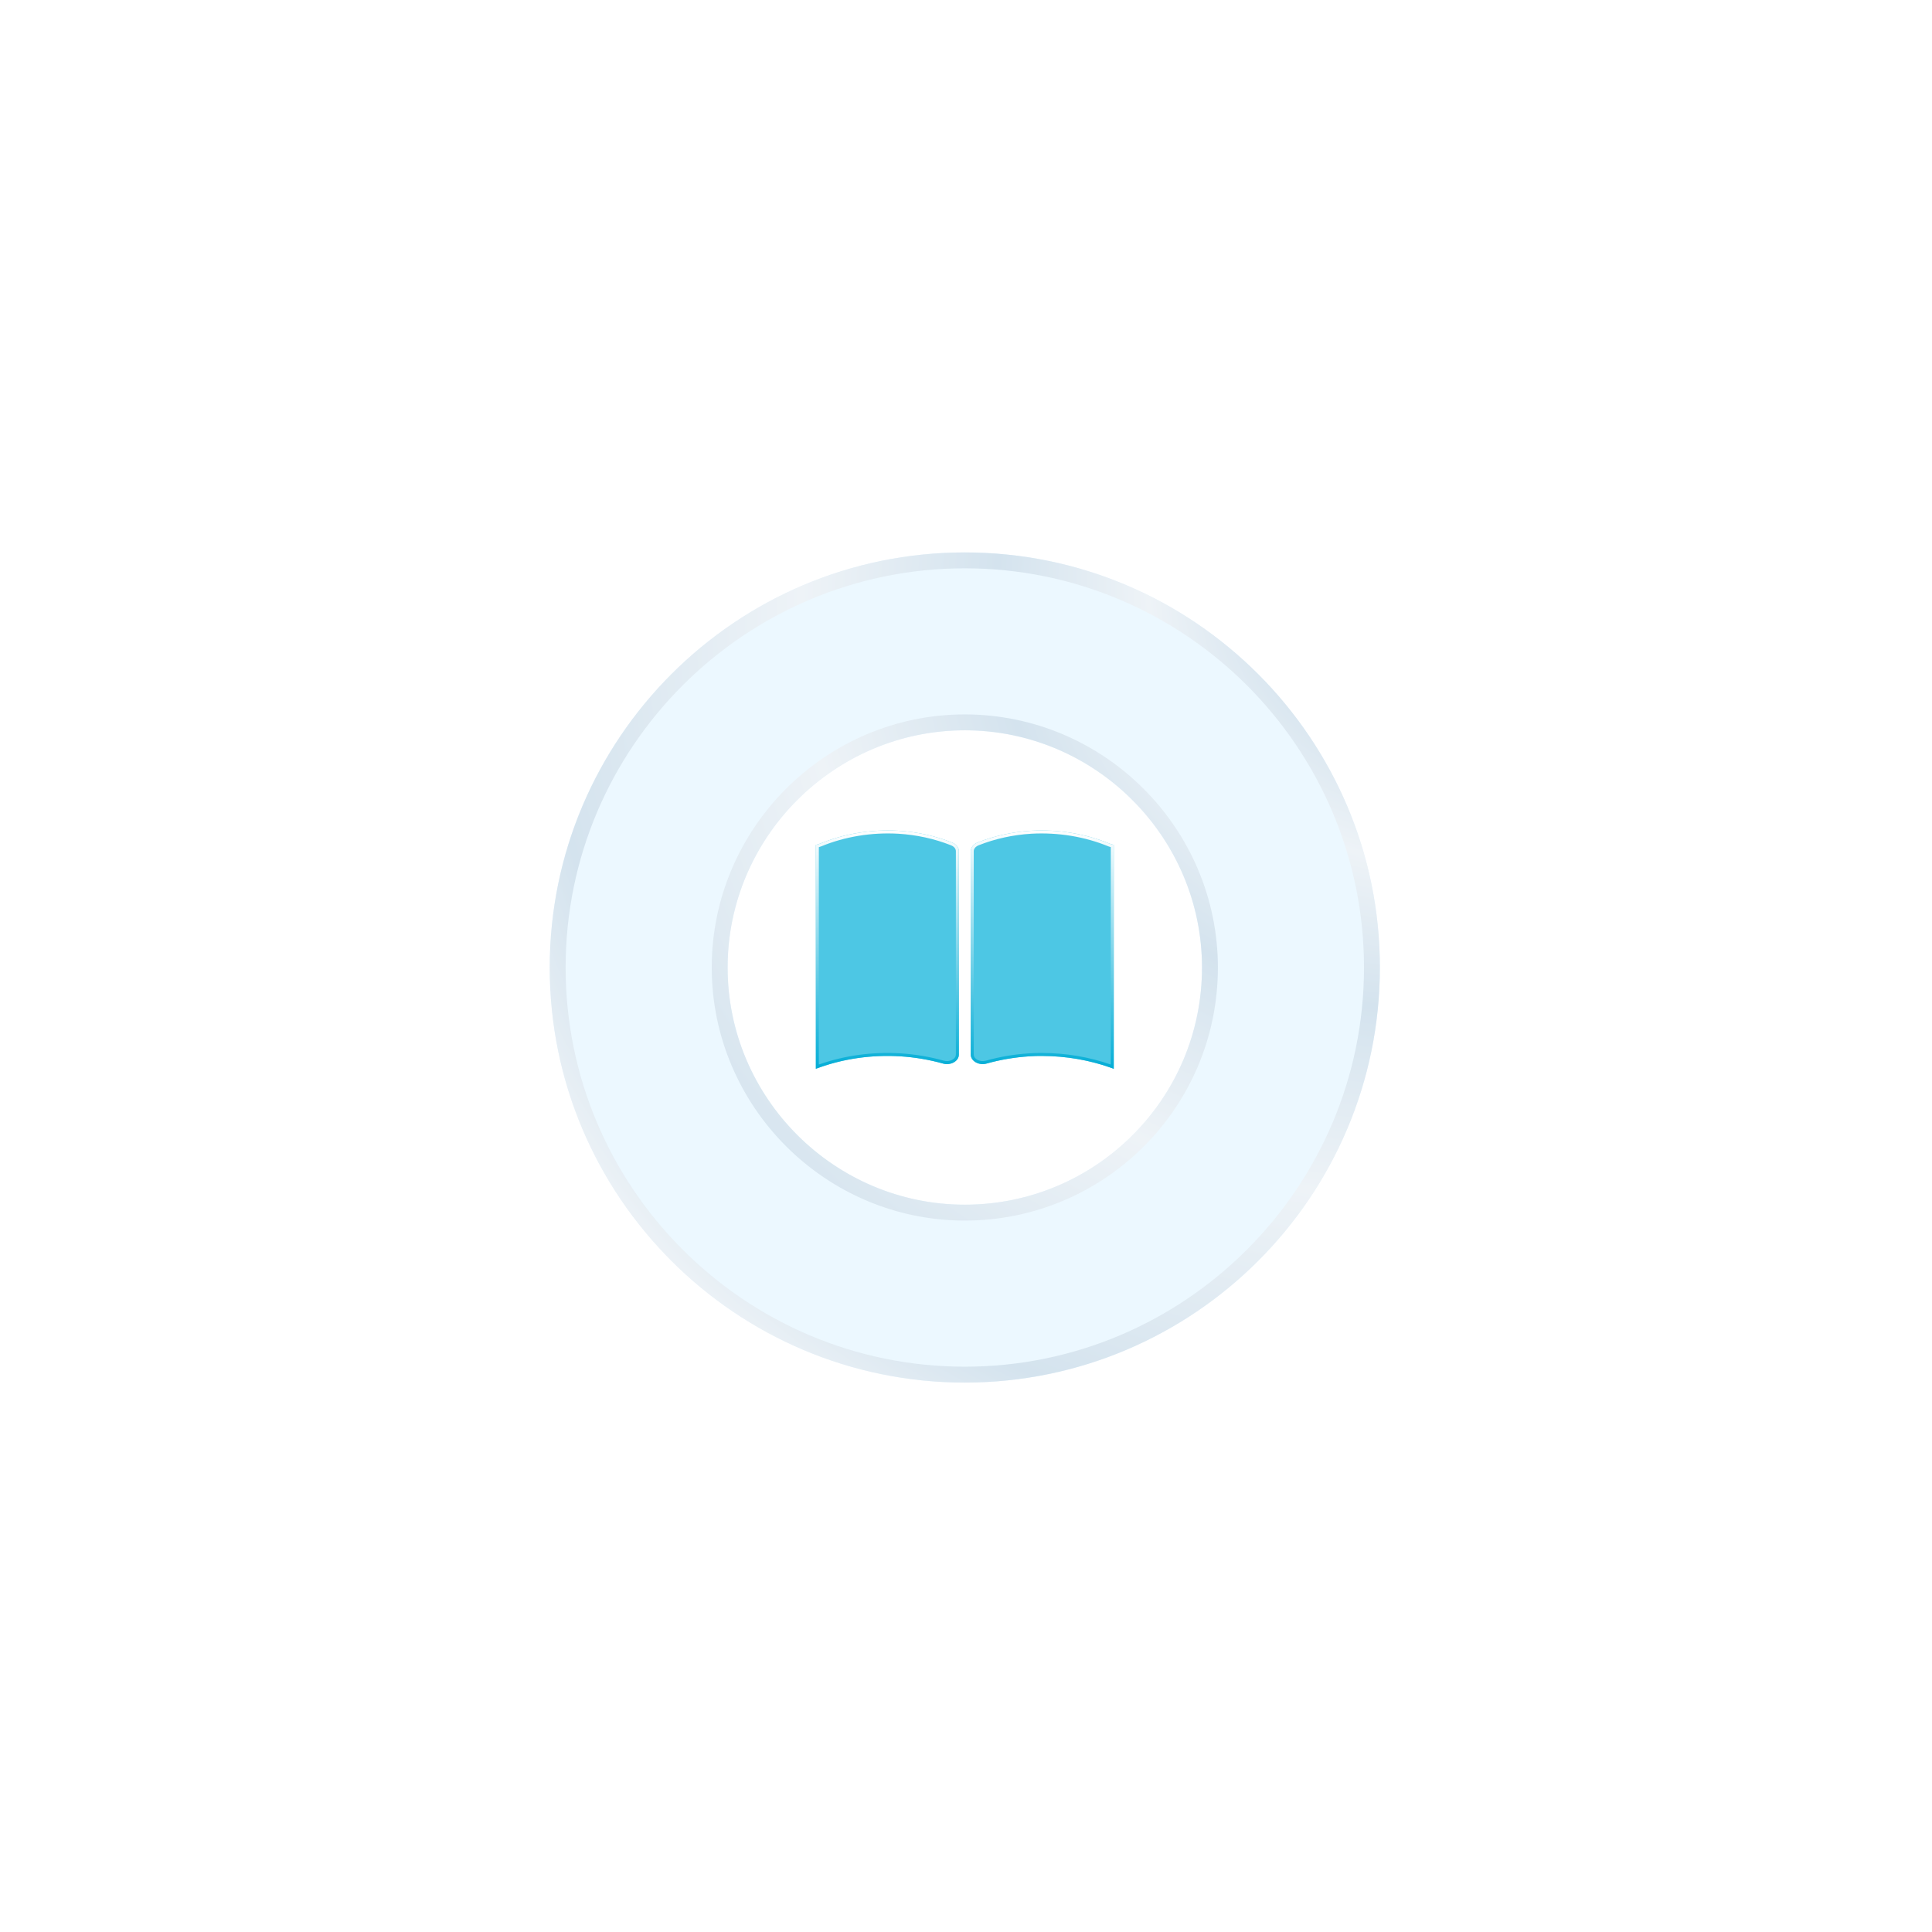 <?xml version="1.0" encoding="UTF-8"?> <svg xmlns="http://www.w3.org/2000/svg" width="304" height="304" viewBox="0 0 304 304" fill="none"><g filter="url(#filter0_d_279_18158)"><path d="M151.812 84.423C115.797 84.423 86.5 113.72 86.5 149.735C86.5 185.751 115.797 215.048 151.812 215.048C187.828 215.048 217.125 185.751 217.125 149.735C217.125 113.72 187.828 84.423 151.812 84.423ZM151.812 187.057C131.286 187.057 114.491 170.262 114.491 149.735C114.491 129.209 131.286 112.414 151.812 112.414C172.339 112.414 189.134 129.209 189.134 149.735C189.134 170.449 172.339 187.057 151.812 187.057Z" fill="#ECF8FF"></path></g><g filter="url(#filter1_d_279_18158)"><path fill-rule="evenodd" clip-rule="evenodd" d="M151.812 86.923C117.178 86.923 89 115.101 89 149.735C89 184.37 117.178 212.548 151.812 212.548C186.447 212.548 214.625 184.37 214.625 149.735C214.625 115.101 186.447 86.923 151.812 86.923ZM151.812 189.557C129.905 189.557 111.991 171.643 111.991 149.735C111.991 127.828 129.905 109.914 151.812 109.914C173.72 109.914 191.634 127.828 191.634 149.735C191.634 171.838 173.712 189.557 151.812 189.557ZM86.5 149.735C86.5 113.72 115.797 84.423 151.812 84.423C187.828 84.423 217.125 113.72 217.125 149.735C217.125 185.751 187.828 215.048 151.812 215.048C115.797 215.048 86.5 185.751 86.5 149.735ZM114.491 149.735C114.491 170.262 131.286 187.057 151.812 187.057C172.339 187.057 189.134 170.449 189.134 149.735C189.134 129.209 172.339 112.414 151.812 112.414C131.286 112.414 114.491 129.209 114.491 149.735Z" fill="url(#paint0_radial_279_18158)"></path></g><path d="M141.65 166.211C143.955 166.357 146.224 166.741 148.4 167.353C148.673 167.427 148.965 167.449 149.252 167.419C149.539 167.388 149.812 167.306 150.05 167.177C150.305 167.04 150.514 166.856 150.657 166.642C150.801 166.428 150.876 166.189 150.875 165.947V133.91C150.871 133.629 150.768 133.354 150.576 133.116C150.384 132.878 150.111 132.687 149.787 132.563C147.158 131.52 144.291 130.893 141.35 130.718C137.089 130.48 132.827 131.18 129.05 132.739C128.832 132.82 128.606 132.888 128.375 132.944V168.173C132.498 166.61 137.08 165.933 141.65 166.211Z" fill="#4DC7E4"></path><path fill-rule="evenodd" clip-rule="evenodd" d="M141.678 165.743L141.68 165.743C144.016 165.891 146.317 166.28 148.525 166.901C148.74 166.959 148.973 166.977 149.202 166.953C149.432 166.928 149.646 166.862 149.827 166.765C150.024 166.659 150.172 166.524 150.268 166.381C150.363 166.239 150.407 166.091 150.406 165.949L150.406 165.947L150.406 133.914C150.404 133.748 150.343 133.574 150.211 133.411C150.078 133.245 149.877 133.099 149.62 133.001L149.615 132.999C147.034 131.975 144.216 131.358 141.323 131.186C137.129 130.952 132.938 131.642 129.229 133.172L129.221 133.175L129.213 133.178C129.092 133.223 128.969 133.265 128.844 133.302V167.502C132.864 166.081 137.278 165.475 141.678 165.743ZM128.844 168C128.687 168.056 128.531 168.114 128.375 168.173V132.944C128.606 132.888 128.832 132.82 129.05 132.739C132.827 131.18 137.089 130.48 141.35 130.718C144.291 130.893 147.158 131.52 149.787 132.563C150.111 132.687 150.384 132.878 150.576 133.116C150.768 133.354 150.871 133.629 150.875 133.91V165.947C150.876 166.189 150.801 166.428 150.657 166.642C150.514 166.856 150.305 167.04 150.05 167.177C149.812 167.306 149.539 167.388 149.252 167.419C148.965 167.449 148.673 167.427 148.4 167.353C146.224 166.741 143.955 166.357 141.65 166.211C137.253 165.943 132.844 166.56 128.844 168Z" fill="url(#paint1_linear_279_18158)"></path><path d="M155.225 167.353C157.401 166.741 159.67 166.357 161.975 166.211C162.636 166.163 163.299 166.143 163.963 166.152C167.871 166.161 171.727 166.851 175.25 168.173V132.943C175.019 132.887 174.793 132.819 174.575 132.738C170.796 131.183 166.536 130.483 162.275 130.717C159.335 130.892 156.467 131.519 153.838 132.562C153.51 132.689 153.234 132.885 153.042 133.129C152.849 133.372 152.748 133.653 152.75 133.938V165.918C152.745 166.165 152.817 166.408 152.961 166.628C153.105 166.848 153.316 167.036 153.575 167.177C153.813 167.306 154.087 167.388 154.373 167.419C154.66 167.449 154.952 167.427 155.225 167.353Z" fill="#4DC7E4"></path><path fill-rule="evenodd" clip-rule="evenodd" d="M153.838 132.562C156.467 131.519 159.335 130.892 162.275 130.717C166.536 130.483 170.796 131.183 174.575 132.738C174.793 132.819 175.019 132.887 175.25 132.943V168.173C175.094 168.114 174.938 168.057 174.781 168.001C171.386 166.792 167.698 166.161 163.963 166.152C163.299 166.143 162.636 166.163 161.975 166.211C159.67 166.357 157.401 166.741 155.225 167.353C154.952 167.427 154.66 167.449 154.373 167.419C154.087 167.388 153.813 167.306 153.575 167.177C153.316 167.036 153.105 166.848 152.961 166.628C152.817 166.408 152.745 166.165 152.75 165.918V133.938C152.748 133.653 152.849 133.372 153.042 133.129C153.234 132.885 153.51 132.689 153.838 132.562ZM153.798 166.765C153.979 166.862 154.193 166.928 154.423 166.953C154.652 166.977 154.885 166.959 155.101 166.901C157.307 166.28 159.608 165.891 161.943 165.743C162.616 165.694 163.291 165.674 163.967 165.683C167.695 165.692 171.379 166.313 174.781 167.504V133.301C174.656 133.264 174.533 133.222 174.412 133.177L174.404 133.174L174.397 133.171C170.685 131.644 166.496 130.955 162.302 131.185C159.409 131.357 156.592 131.974 154.011 132.998L154.007 132.999C153.746 133.1 153.543 133.25 153.409 133.419C153.277 133.586 153.218 133.765 153.219 133.935L153.219 133.938L153.219 165.928C153.216 166.074 153.258 166.226 153.353 166.371C153.449 166.518 153.599 166.656 153.798 166.765Z" fill="url(#paint2_linear_279_18158)"></path><defs><filter id="filter0_d_279_18158" x="0.125" y="0.548" width="303.375" height="303.375" filterUnits="userSpaceOnUse" color-interpolation-filters="sRGB"><feFlood flood-opacity="0" result="BackgroundImageFix"></feFlood><feColorMatrix in="SourceAlpha" type="matrix" values="0 0 0 0 0 0 0 0 0 0 0 0 0 0 0 0 0 0 127 0" result="hardAlpha"></feColorMatrix><feOffset dy="2.5"></feOffset><feGaussianBlur stdDeviation="43.188"></feGaussianBlur><feComposite in2="hardAlpha" operator="out"></feComposite><feColorMatrix type="matrix" values="0 0 0 0 0.773 0 0 0 0 0.837 0 0 0 0 0.887 0 0 0 0.9 0"></feColorMatrix><feBlend mode="normal" in2="BackgroundImageFix" result="effect1_dropShadow_279_18158"></feBlend><feBlend mode="normal" in="SourceGraphic" in2="effect1_dropShadow_279_18158" result="shape"></feBlend></filter><filter id="filter1_d_279_18158" x="0.125" y="0.548" width="303.375" height="303.375" filterUnits="userSpaceOnUse" color-interpolation-filters="sRGB"><feFlood flood-opacity="0" result="BackgroundImageFix"></feFlood><feColorMatrix in="SourceAlpha" type="matrix" values="0 0 0 0 0 0 0 0 0 0 0 0 0 0 0 0 0 0 127 0" result="hardAlpha"></feColorMatrix><feOffset dy="2.5"></feOffset><feGaussianBlur stdDeviation="43.188"></feGaussianBlur><feComposite in2="hardAlpha" operator="out"></feComposite><feColorMatrix type="matrix" values="0 0 0 0 0.773 0 0 0 0 0.837 0 0 0 0 0.887 0 0 0 0.9 0"></feColorMatrix><feBlend mode="normal" in2="BackgroundImageFix" result="effect1_dropShadow_279_18158"></feBlend><feBlend mode="normal" in="SourceGraphic" in2="effect1_dropShadow_279_18158" result="shape"></feBlend></filter><radialGradient id="paint0_radial_279_18158" cx="0" cy="0" r="1" gradientUnits="userSpaceOnUse" gradientTransform="translate(230.679 86.273) rotate(149.309) scale(194.844 178.595)"><stop offset="0.16" stop-color="#D4E3EE"></stop><stop offset="0.26" stop-color="#EEF3F7"></stop><stop offset="0.385" stop-color="#D4E3EE"></stop><stop offset="0.546" stop-color="#EEF3F7"></stop><stop offset="0.76" stop-color="#D4E3EE"></stop><stop offset="0.865" stop-color="#EEF3F7"></stop><stop offset="1" stop-color="#D4E3EE"></stop></radialGradient><linearGradient id="paint1_linear_279_18158" x1="139.625" y1="130.673" x2="139.625" y2="168.173" gradientUnits="userSpaceOnUse"><stop stop-color="white"></stop><stop offset="1" stop-color="#03ADD6"></stop></linearGradient><linearGradient id="paint2_linear_279_18158" x1="164" y1="130.673" x2="164" y2="168.173" gradientUnits="userSpaceOnUse"><stop stop-color="white"></stop><stop offset="1" stop-color="#03ADD6"></stop></linearGradient></defs></svg> 